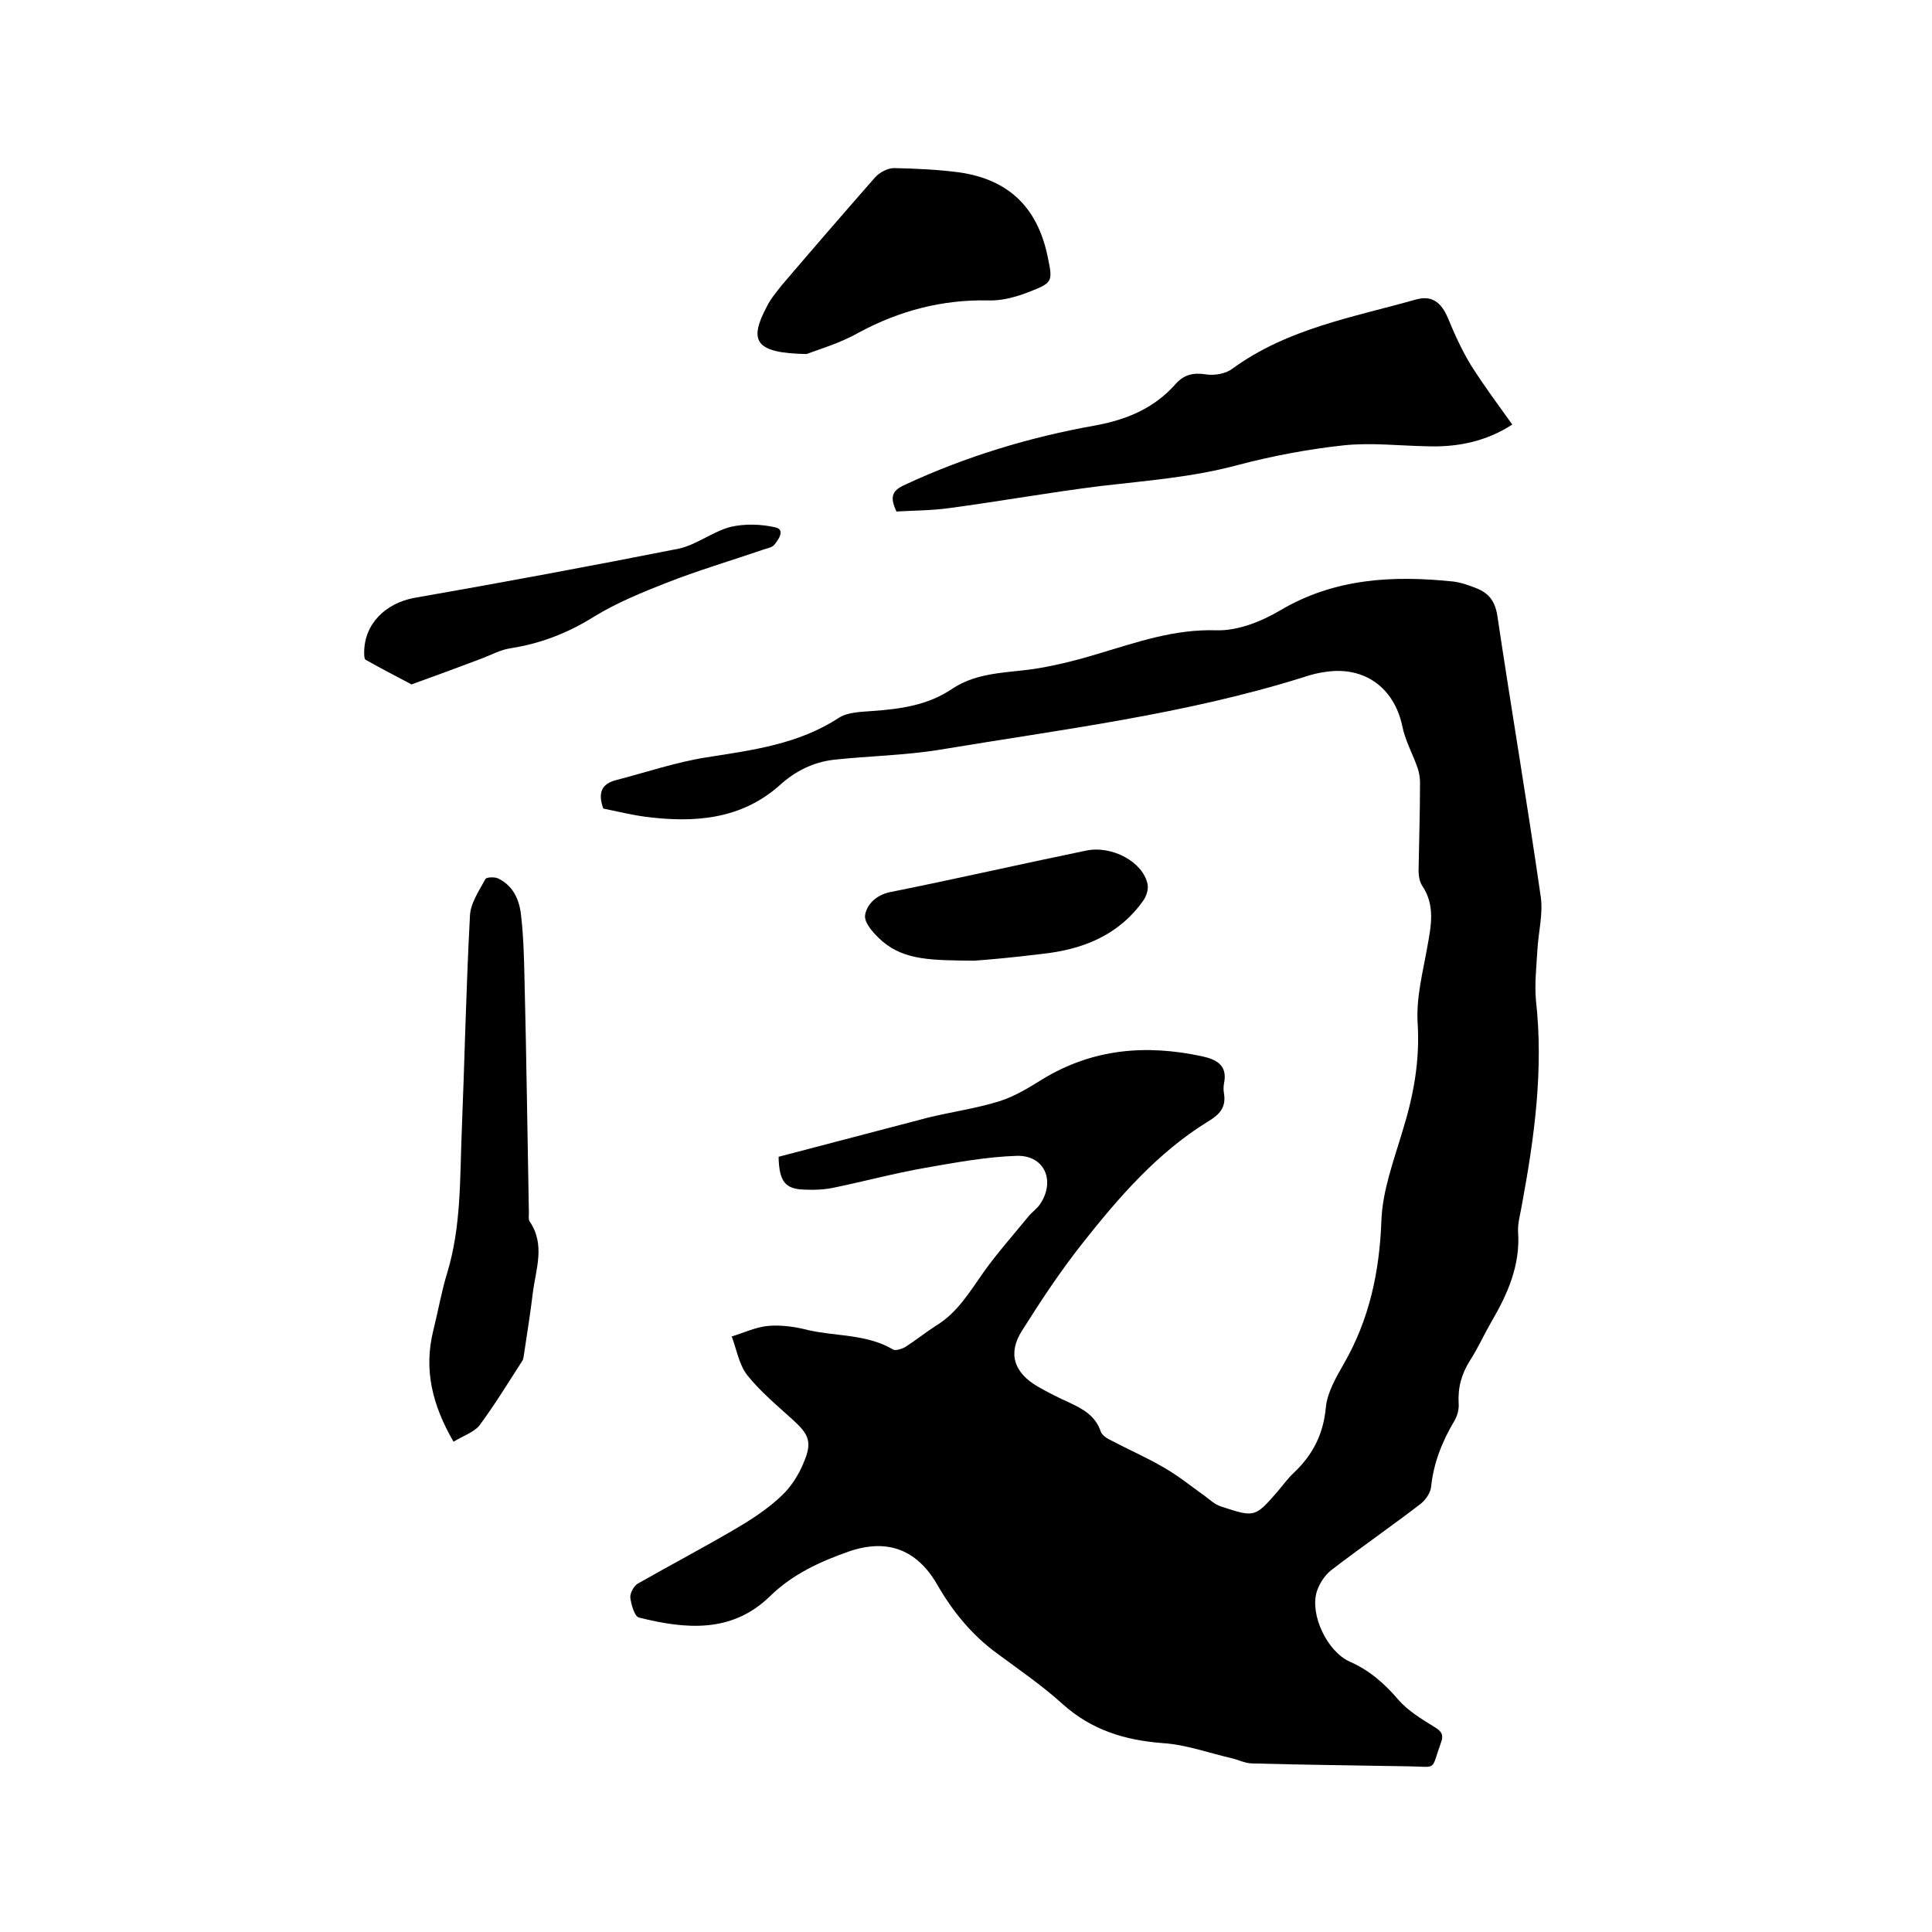 <svg enable-background="new 0 0 400 400" viewBox="0 0 400 400" xmlns="http://www.w3.org/2000/svg"><path d="m161.2 239.5c10.3-2.7 20.6-5.4 30.9-8.1 4.9-1.2 10-1.9 14.8-3.4 3.2-1 6.1-2.8 9-4.6 10.4-6.3 21.4-7.2 33-4.7 3.2.7 5.3 2 4.5 5.7-.1.6-.1 1.3 0 1.9.5 2.9-.8 4.4-3.3 5.9-10.4 6.4-18.4 15.6-25.9 25.1-4.6 5.8-8.7 12-12.6 18.2-3 4.7-1.7 8.7 3.3 11.6 2.1 1.2 4.3 2.3 6.5 3.3 2.8 1.3 5.4 2.7 6.5 6 .3.8 1.4 1.5 2.3 1.9 3.6 1.9 7.3 3.5 10.7 5.5 3 1.7 5.7 3.9 8.5 5.9 1.1.8 2.1 1.8 3.4 2.2 7 2.3 7 2.3 11.8-3.2 1.1-1.3 2.1-2.7 3.3-3.8 3.9-3.7 6.1-8 6.6-13.5.3-3.1 2.1-6.2 3.7-9 5.3-9.2 7.4-19 7.8-29.6.2-6.3 2.6-12.6 4.4-18.7 2.3-7.4 3.6-14.6 3.1-22.4-.3-5.2 1.1-10.5 2-15.6.8-4.4 1.7-8.7-1.1-12.8-.5-.8-.7-2-.7-3 .1-6.1.3-12.2.3-18.3 0-1-.2-2.1-.5-3-1-2.9-2.6-5.7-3.2-8.8-1.7-7.8-7.8-12.3-15.8-11.1-1.6.2-3.1.6-4.6 1.1-24.5 7.7-50 10.8-75.2 15-7.3 1.2-14.7 1.3-22.1 2.1-4.2.5-7.9 2.3-11.2 5.3-8 7.1-17.7 7.8-27.8 6.5-2.9-.4-5.8-1.1-8.7-1.7-1.1-3.1-.5-5.1 2.7-5.9 6.2-1.6 12.3-3.7 18.7-4.7 9.5-1.5 19-2.7 27.4-8.2 1.9-1.2 4.6-1.2 7-1.4 5.7-.4 11.4-1.2 16.3-4.5 5.6-3.8 12.1-3.3 18.3-4.4 4-.7 8-1.7 11.9-2.9 8.1-2.4 15.9-5.2 24.7-4.9 4.4.1 9.2-1.8 13.1-4.1 11.3-6.7 23.4-7.3 35.9-6 1.6.2 3.3.8 4.8 1.4 2.5 1 3.8 2.6 4.3 5.6 2.9 19.5 6.2 38.8 9 58.3.5 3.6-.5 7.3-.7 11-.2 3.5-.6 7-.3 10.4 1.6 14.3-.3 28.3-2.9 42.3-.3 1.9-.9 3.8-.8 5.6.5 7-2.2 13-5.6 18.8-1.5 2.6-2.7 5.3-4.3 7.8-1.8 2.8-2.6 5.7-2.4 9 .1 1.2-.3 2.6-.9 3.6-2.5 4.2-4.3 8.7-4.8 13.6-.1 1.2-1.1 2.7-2.1 3.5-6.1 4.7-12.5 9.1-18.6 13.8-1.4 1.1-2.5 2.9-3 4.5-1.4 4.8 2.2 12.3 6.8 14.4 4.1 1.8 7.2 4.5 10.1 7.9 2 2.3 4.8 4 7.4 5.6 1.5.9 2.1 1.6 1.4 3.4-2.1 5.8-.6 4.9-6.6 4.8-10.8-.2-21.6-.3-32.4-.6-1.5 0-3-.8-4.4-1.1-4.7-1.1-9.4-2.8-14.1-3.1-7.9-.6-14.8-2.7-20.8-8.1-4.2-3.8-9-7.1-13.6-10.5-5.2-3.8-9.2-8.7-12.4-14.3-4.2-7.2-10.3-9.5-18.2-6.8-6 2.1-11.7 4.7-16.4 9.3-7.9 7.7-17.5 6.8-27.1 4.4-.9-.2-1.6-2.6-1.8-4.1-.1-.9.7-2.4 1.5-2.9 7-4 14.1-7.7 21-11.8 3.2-1.9 6.3-4 8.9-6.5 1.9-1.8 3.5-4.3 4.5-6.8 1.8-4.2 1.1-5.8-2.2-8.8s-6.8-5.9-9.5-9.3c-1.7-2.2-2.2-5.3-3.2-8 2.6-.8 5.1-2 7.7-2.2 2.7-.2 5.5.2 8.2.9 5.8 1.3 12.1.8 17.5 4 .5.3 1.8-.1 2.5-.5 2.2-1.4 4.3-3.1 6.5-4.5 4.4-2.7 6.9-7 9.8-11.1 2.8-3.9 6-7.5 9.1-11.3.7-.9 1.7-1.6 2.4-2.5 3.4-4.8 1.2-10.3-4.6-10.2-6.4.2-12.8 1.4-19.1 2.5s-12.6 2.8-18.9 4.1c-1.9.4-4 .5-6 .4-3.9-.1-5.3-1.5-5.4-6.8z"/><path d="m185.6 105.9c-1.5-3.2-.8-4.4 1.9-5.6 12.5-5.8 25.7-9.8 39.2-12.2 6.6-1.2 12.3-3.6 16.7-8.6 1.7-1.9 3.6-2.4 6.2-2 1.8.3 4.2-.1 5.6-1.2 11.4-8.3 24.9-10.6 38-14.3 3.3-.9 5.2.6 6.6 3.9 1.4 3.4 2.9 6.7 4.8 9.8 2.6 4.1 5.5 8 8.5 12.2-5.4 3.5-11.3 4.7-17.5 4.5-5.8-.1-11.7-.8-17.4-.2-7.4.8-14.8 2.2-22 4.1-9.3 2.5-18.7 3.2-28.1 4.3-10.6 1.3-21.1 3.2-31.6 4.6-3.6.5-7.4.5-10.9.7z"/><path d="m93.9 298.5c-4.4-7.6-6.2-14.9-4.2-23 1-4 1.7-8.1 2.9-12 2.9-9.6 2.6-19.4 3-29.2.6-14.9.9-29.8 1.7-44.7.1-2.6 1.9-5.2 3.2-7.6.2-.4 1.9-.5 2.7-.1 3.2 1.6 4.4 4.6 4.7 7.8.5 4.4.6 8.8.7 13.3.4 16.1.6 32.1.9 48.2 0 .5-.1 1.2.1 1.6 3.4 4.9 1.3 10 .7 15-.5 4.2-1.2 8.4-1.8 12.5-.1.5-.1 1.1-.4 1.5-2.9 4.5-5.7 9.1-8.9 13.4-1.2 1.4-3.4 2.1-5.3 3.3z"/><path d="m167 73.3c-10.6-.2-12.1-2.6-8.2-9.9.8-1.6 2-3 3.1-4.4 6.4-7.5 12.8-14.9 19.3-22.3.9-1 2.6-1.9 3.9-1.9 4.5.1 9.1.3 13.6.9 10.2 1.5 16.1 7.3 18.2 17.4 1.1 5.3 1.1 5.4-4 7.4-2.6 1-5.5 1.8-8.3 1.7-9.5-.2-18.3 2.1-26.7 6.6-4 2.3-8.6 3.6-10.9 4.5z"/><path d="m201.7 198.9c-8.5-.1-14.3 0-19-4-1.6-1.4-3.8-3.7-3.6-5.4.3-2.1 2.2-4.2 5.2-4.8 13.5-2.7 27-5.8 40.6-8.6 5.4-1.1 11.8 2.4 12.7 7 .2 1.1-.3 2.6-1 3.5-5.1 7.1-12.5 10-20.9 10.9-5.6.7-11.1 1.2-14 1.4z"/><path d="m85.2 141.7c-3.4-1.8-6.5-3.4-9.5-5.1-.3-.2-.3-1-.3-1.5 0-6 4.5-10.2 10.3-11.3 18.3-3.2 36.6-6.6 54.8-10.2 3.7-.8 7-3.5 10.7-4.5 3-.7 6.4-.6 9.4.1 2 .5.6 2.5-.3 3.6-.5.6-1.5.7-2.3 1-6.7 2.3-13.5 4.3-20.1 6.9-5.1 2-10.2 4.1-14.8 6.9-5.4 3.4-11 5.6-17.3 6.6-2.2.3-4.3 1.5-6.5 2.3-4.5 1.7-9.1 3.4-14.1 5.2z"/></svg>